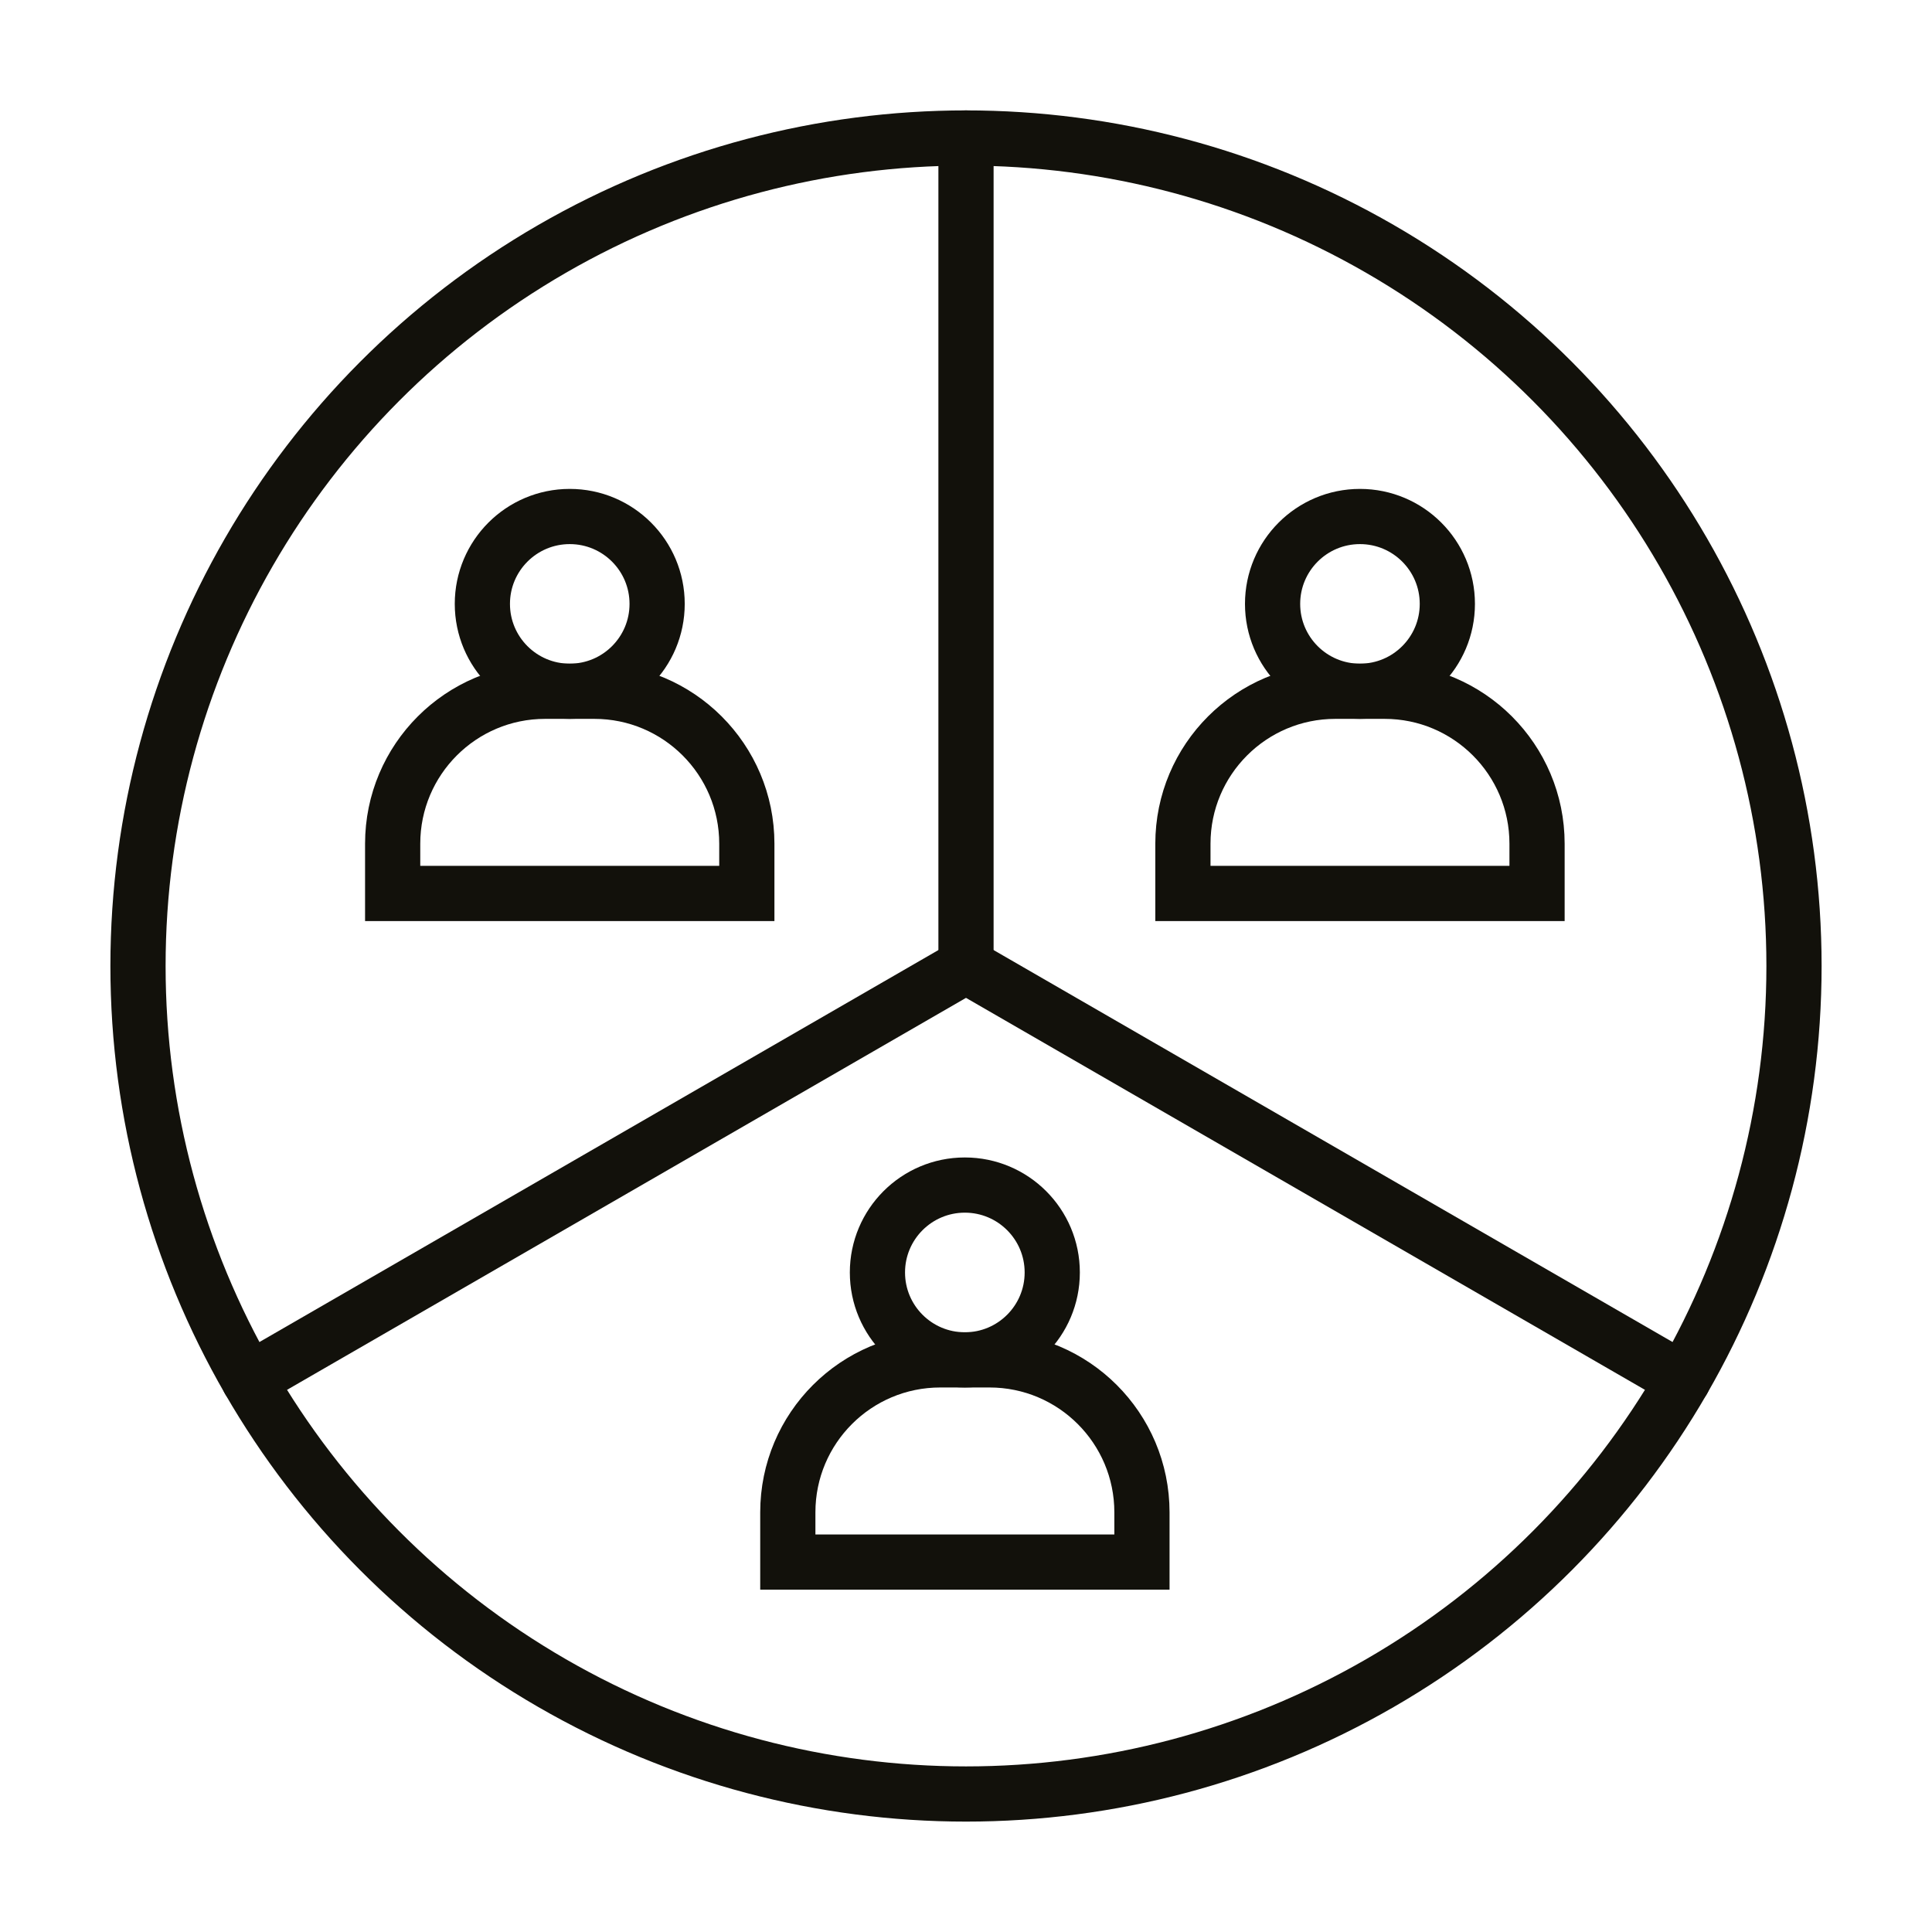 <?xml version="1.0" encoding="utf-8"?>
<!-- Generator: Adobe Illustrator 16.0.0, SVG Export Plug-In . SVG Version: 6.00 Build 0)  -->
<!DOCTYPE svg PUBLIC "-//W3C//DTD SVG 1.1//EN" "http://www.w3.org/Graphics/SVG/1.1/DTD/svg11.dtd">
<svg version="1.1" id="Calque_1" xmlns="http://www.w3.org/2000/svg" xmlns:xlink="http://www.w3.org/1999/xlink" x="0px" y="0px"
	 width="70px" height="70px" viewBox="0 0 70 70" enable-background="new 0 0 70 70" xml:space="preserve">
<g>
	<circle fill="none" stroke="#12110B" stroke-width="2" stroke-linecap="round" stroke-miterlimit="10" cx="35" cy="35" r="30"/>
	<g>
		<path fill="none" stroke="#12110B" stroke-width="2" stroke-linecap="round" stroke-miterlimit="10" d="M21.534,25.046H19.75
			c-3.05,0-5.523,2.474-5.523,5.523v1.803h12.832V30.57C27.059,27.52,24.585,25.046,21.534,25.046z"/>
		
			<circle fill="none" stroke="#12110B" stroke-width="2" stroke-linecap="round" stroke-miterlimit="10" cx="20.643" cy="21.88" r="3.166"/>
		<path fill="none" stroke="#12110B" stroke-width="2" stroke-linecap="round" stroke-miterlimit="10" d="M50.167,25.046h-1.785
			c-3.05,0-5.523,2.474-5.523,5.523v1.803H55.69V30.57C55.69,27.52,53.216,25.046,50.167,25.046z"/>
		
			<circle fill="none" stroke="#12110B" stroke-width="2" stroke-linecap="round" stroke-miterlimit="10" cx="49.274" cy="21.88" r="3.166"/>
	</g>
	<g>
		<path fill="none" stroke="#12110B" stroke-width="2" stroke-linecap="round" stroke-miterlimit="10" d="M35.851,49.271h-1.784
			c-3.05,0-5.523,2.472-5.523,5.523v1.802h12.831v-1.802C41.374,51.743,38.901,49.271,35.851,49.271z"/>
		
			<circle fill="none" stroke="#12110B" stroke-width="2" stroke-linecap="round" stroke-miterlimit="10" cx="34.958" cy="46.104" r="3.167"/>
	</g>
	
		<line fill="none" stroke="#12110B" stroke-width="2" stroke-linecap="round" stroke-miterlimit="10" x1="35" y1="5" x2="35" y2="35"/>
	<polyline fill="none" stroke="#12110B" stroke-width="2" stroke-linecap="round" stroke-miterlimit="10" points="9.019,49.999 
		35,35 60.981,49.999 	"/>
</g>
</svg>

